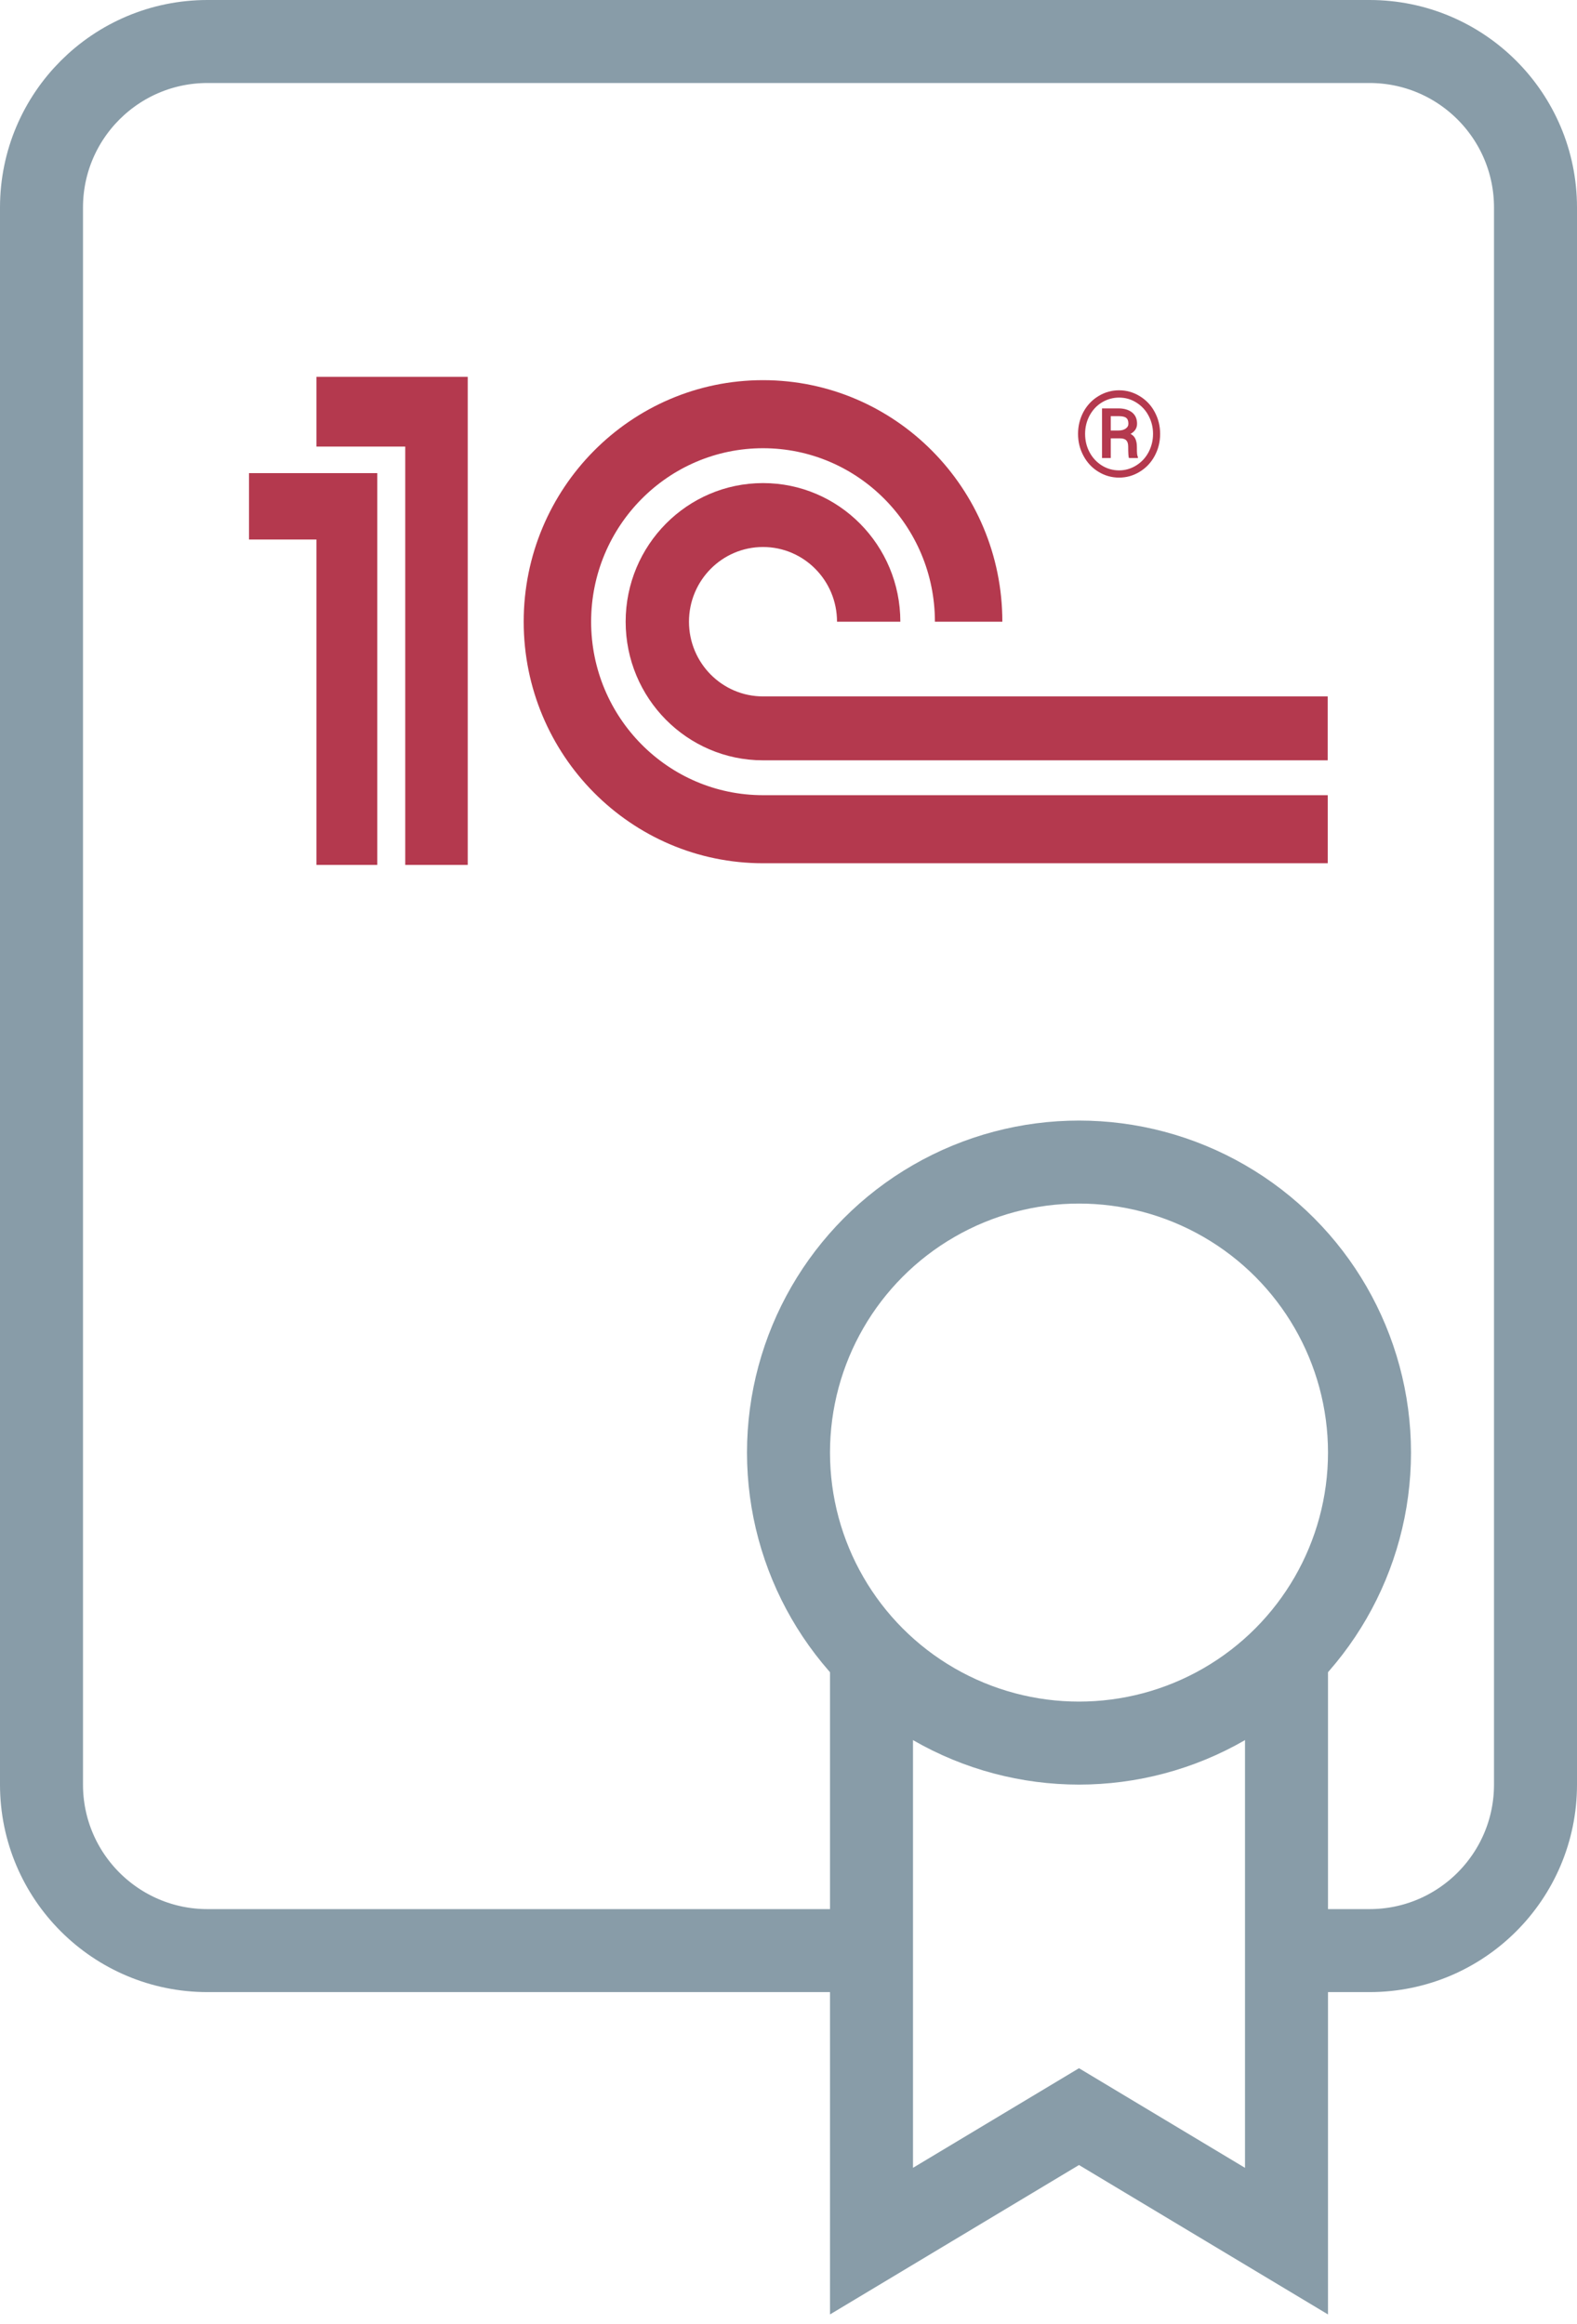 <?xml version="1.0" encoding="UTF-8"?> <svg xmlns="http://www.w3.org/2000/svg" width="38" height="56" viewBox="0 0 38 56" fill="none"> <path d="M21 47H5C2.791 47 1 45.209 1 43V5C1 2.791 2.791 1 5 1H33C35.209 1 37 2.791 37 5V43C37 45.209 35.209 47 33 47H31" stroke="#889CA8" stroke-width="2"></path> <circle cx="26" cy="35" r="7" stroke="#889CA8" stroke-width="2"></circle> <path d="M21 40V54L26 51L31 54V40" stroke="#889CA8" stroke-width="2"></path> <path fill-rule="evenodd" clip-rule="evenodd" d="M18.386 16.78C17.401 16.78 16.602 15.974 16.602 14.98C16.602 13.986 17.401 13.18 18.386 13.18C19.37 13.18 20.169 13.986 20.169 14.98L21.695 14.98C21.695 13.136 20.212 11.64 18.386 11.64C16.559 11.64 15.076 13.136 15.076 14.98C15.076 16.824 16.559 18.32 18.386 18.32H31.993V16.78H18.386Z" fill="#B4394E"></path> <path fill-rule="evenodd" clip-rule="evenodd" d="M31.994 20.8V19.16H18.386C16.1 19.16 14.244 17.288 14.244 14.98C14.244 12.673 16.1 10.8 18.386 10.8C20.672 10.8 22.528 12.673 22.528 14.98H24.153C24.153 11.768 21.569 9.16 18.386 9.16C15.203 9.16 12.619 11.768 12.619 14.98C12.619 18.193 15.203 20.8 18.386 20.8H31.994Z" fill="#B4394E"></path> <path d="M25.977 10.455C25.977 10.265 26.02 10.09 26.106 9.927C26.194 9.765 26.314 9.638 26.467 9.545C26.621 9.451 26.788 9.404 26.966 9.404C27.144 9.404 27.31 9.451 27.463 9.545C27.617 9.638 27.738 9.765 27.824 9.927C27.912 10.09 27.955 10.265 27.955 10.455C27.955 10.646 27.911 10.823 27.823 10.986C27.735 11.149 27.614 11.276 27.46 11.369C27.308 11.462 27.143 11.508 26.966 11.508C26.787 11.508 26.62 11.461 26.467 11.367C26.315 11.274 26.195 11.146 26.108 10.983C26.02 10.821 25.977 10.645 25.977 10.455ZM27.784 10.455C27.784 10.299 27.749 10.155 27.679 10.022C27.61 9.888 27.511 9.781 27.384 9.701C27.257 9.62 27.117 9.58 26.966 9.58C26.818 9.58 26.681 9.619 26.553 9.695C26.427 9.772 26.328 9.878 26.255 10.013C26.183 10.148 26.147 10.295 26.147 10.455C26.147 10.614 26.182 10.761 26.254 10.896C26.326 11.031 26.426 11.138 26.552 11.217C26.679 11.295 26.817 11.334 26.966 11.334C27.114 11.334 27.252 11.294 27.38 11.214C27.508 11.134 27.607 11.027 27.678 10.892C27.748 10.757 27.784 10.611 27.784 10.455ZM26.765 10.562V11.036H26.555V9.84H26.946C27.087 9.84 27.197 9.873 27.278 9.937C27.359 10.001 27.399 10.092 27.399 10.21C27.399 10.315 27.347 10.397 27.242 10.455C27.298 10.484 27.338 10.525 27.36 10.577C27.383 10.629 27.395 10.693 27.395 10.77C27.395 10.847 27.396 10.901 27.399 10.933C27.403 10.965 27.409 10.992 27.419 11.013V11.036H27.203C27.191 11.004 27.185 10.913 27.185 10.763C27.185 10.691 27.169 10.64 27.139 10.61C27.108 10.578 27.057 10.562 26.985 10.562H26.765ZM26.765 10.373H26.955C27.023 10.373 27.08 10.358 27.123 10.328C27.168 10.298 27.19 10.259 27.19 10.21C27.19 10.145 27.174 10.098 27.14 10.071C27.108 10.043 27.048 10.028 26.962 10.027H26.765V10.373Z" fill="#B4394E"></path> <path fill-rule="evenodd" clip-rule="evenodd" d="M7.625 20.84V13H6V11.4H9.091V20.84H7.625Z" fill="#B4394E"></path> <path fill-rule="evenodd" clip-rule="evenodd" d="M7.625 10.76H9.765V20.84H11.271V9.08H7.625V10.76Z" fill="#B4394E"></path> </svg> 